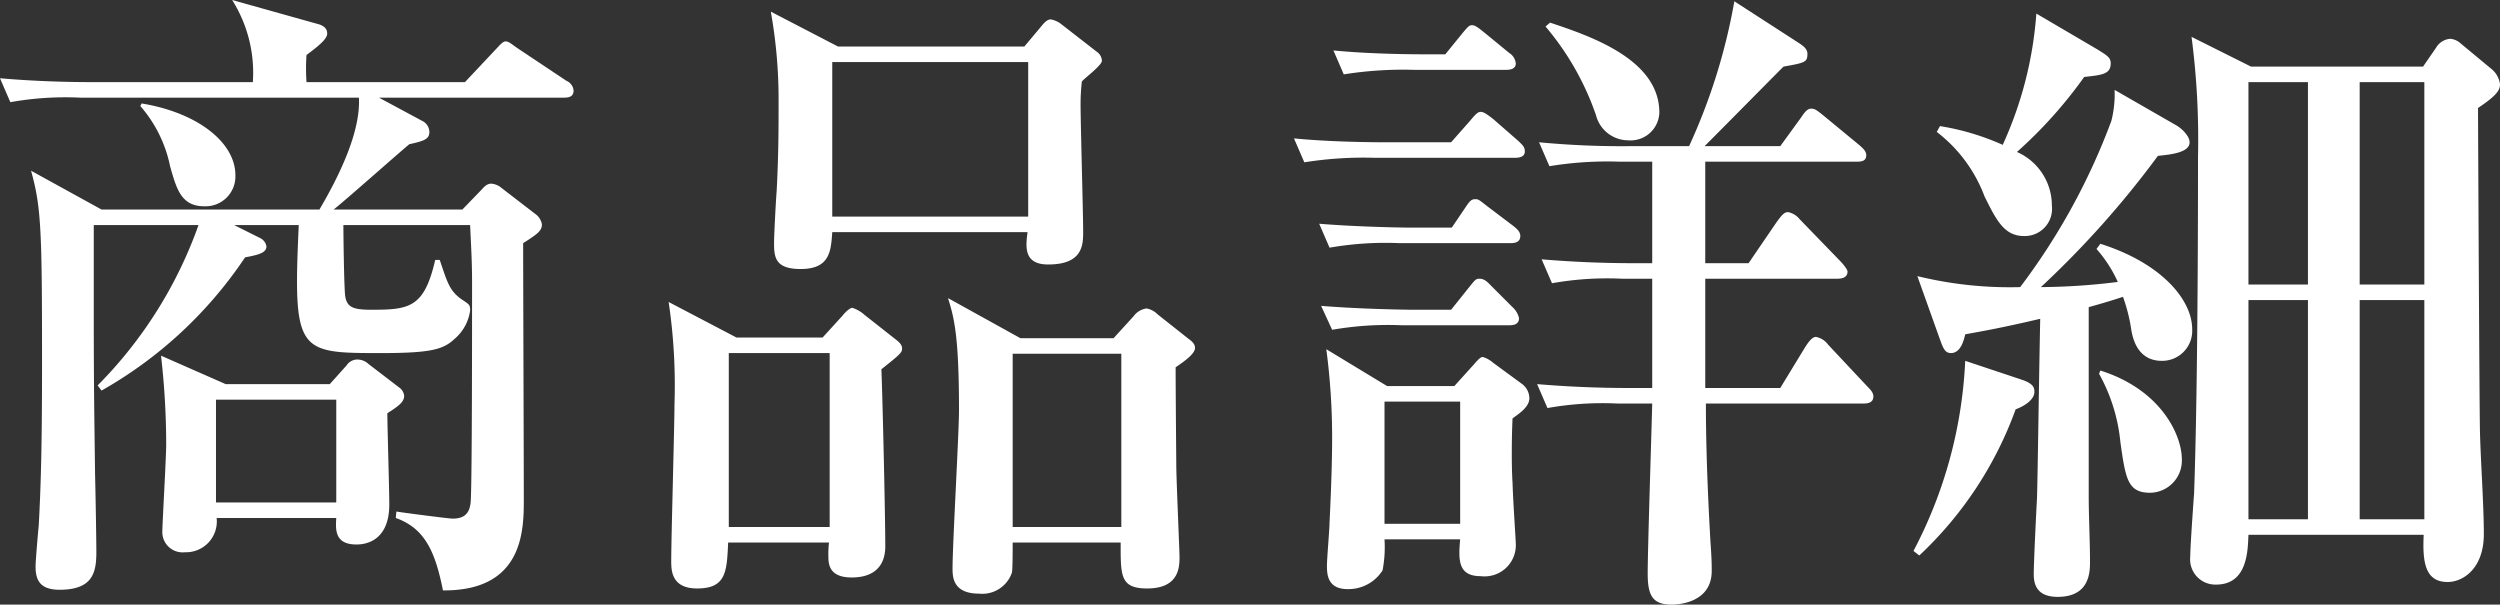 <svg xmlns="http://www.w3.org/2000/svg" width="115.98" height="28.05" viewBox="0 0 115.98 28.05">
  <rect x="0" y="0" width="115.98" height="28.05" fill="#333333" stroke="none"/>
  <path id="Path_2447" data-name="Path 2447" d="M-36.18-15.18c.03.72.09,1.65.09,2.58,0,2.19,0,9.18-.06,10.2-.03.57-.27.84-.84.84-.18,0-2.49-.3-2.61-.33l-.03.3c1.35.48,1.83,1.56,2.19,3.36,3.75.03,3.75-2.82,3.75-4.23,0-1.89-.03-10.17-.03-11.88.66-.42.87-.57.87-.87a.742.742,0,0,0-.3-.48l-1.56-1.2a.849.849,0,0,0-.48-.21c-.15,0-.27.06-.45.27l-.9.93h-5.97c.57-.45,3-2.61,3.51-3.03.69-.15.93-.24.93-.57a.587.587,0,0,0-.33-.51l-2.01-1.08h8.58c.21,0,.45-.03.45-.33a.541.541,0,0,0-.33-.45l-2.25-1.5c-.27-.18-.42-.33-.57-.33s-.3.21-.48.39l-1.41,1.5h-7.35a8.694,8.694,0,0,1,0-1.26c.57-.42.96-.75.96-.99,0-.27-.21-.39-.45-.45l-3.96-1.11a6.322,6.322,0,0,1,.96,3.81h-7.47c-1.38,0-2.91-.06-4.26-.18l.48,1.11a14.549,14.549,0,0,1,3.24-.21h12.93c.09,1.59-.93,3.66-1.83,5.19H-53.28l-3.27-1.8c.48,1.71.51,2.82.51,9.06,0,3.87-.06,5.67-.15,7.35-.03.33-.15,1.68-.15,1.95,0,.6.18,1.08,1.11,1.08,1.53,0,1.71-.78,1.71-1.74,0-.48-.03-2.43-.06-3.63-.03-2.49-.06-3.87-.06-7.35v-4.2h4.86a20.09,20.09,0,0,1-4.68,7.44l.18.24a19.65,19.65,0,0,0,6.66-6.18c.63-.12.99-.21.99-.51a.524.524,0,0,0-.3-.39l-1.2-.6h3c-.27,5.94-.06,5.94,3.84,5.94,2.34,0,2.88-.18,3.39-.66a2.086,2.086,0,0,0,.72-1.32c0-.24-.03-.27-.3-.45-.66-.42-.75-.84-1.11-1.89h-.21c-.51,2.22-1.2,2.31-2.97,2.31-.84,0-1.11-.12-1.2-.6-.06-.3-.09-3-.09-3.33Zm-15.3-5.52a6.074,6.074,0,0,1,1.38,2.79c.3,1.05.51,1.86,1.59,1.86a1.385,1.385,0,0,0,1.44-1.44c0-1.53-1.77-2.91-4.35-3.33Zm3.96,12.9-3-1.32a36.208,36.208,0,0,1,.24,4.11c0,.63-.18,3.72-.18,4.08A.941.941,0,0,0-49.41,0a1.43,1.43,0,0,0,1.47-1.59h5.55c-.03.51-.09,1.23.93,1.23.21,0,1.53,0,1.53-1.86,0-.69-.09-3.63-.09-4.23.57-.36.78-.54.78-.81a.548.548,0,0,0-.24-.39l-1.41-1.08a.753.753,0,0,0-.51-.21.589.589,0,0,0-.51.27l-.78.87Zm5.13.72v4.77h-5.58V-7.08Zm23.28-16.38-3.12-1.62a23.206,23.206,0,0,1,.36,4.23c0,1.14,0,2.43-.09,4.11-.03.33-.12,2.01-.12,2.4,0,.66.06,1.2,1.23,1.2,1.35,0,1.41-.81,1.47-1.71h9.06c-.09.69-.18,1.5.96,1.5,1.62,0,1.62-.93,1.62-1.53,0-.84-.12-5.01-.12-5.94a9.343,9.343,0,0,1,.06-1.02c.12-.15.93-.75.93-.96a.532.532,0,0,0-.24-.42l-1.62-1.26a1.142,1.142,0,0,0-.51-.24c-.18,0-.33.18-.45.33l-.78.93Zm8.82.72v7.17h-9.09v-7.17ZM-23.82-9.96l-3.15-1.65a26.362,26.362,0,0,1,.27,4.77c0,1.02-.15,6.12-.15,7.26,0,.45.03,1.26,1.2,1.26,1.35,0,1.38-.78,1.44-2.13h4.68a4.02,4.02,0,0,0-.03.6c0,.36,0,1.02,1.08,1.02,1.11,0,1.56-.6,1.56-1.44,0-1.41-.12-6.69-.18-8.22.87-.69.96-.78.96-.96,0-.15-.09-.27-.33-.45l-1.41-1.11a1.573,1.573,0,0,0-.57-.33c-.12,0-.36.24-.45.36l-.93,1.02Zm4.32.72v8.07h-4.68V-9.24Zm8.85-.69-3.36-1.86c.27.87.51,1.68.51,5.19,0,1.08-.3,6.21-.3,7.38,0,.42.06,1.14,1.23,1.14A1.451,1.451,0,0,0-11.04.93c.03-.21.03-1.14.03-1.38H-6c0,1.53-.03,2.13,1.23,2.13,1.5,0,1.5-1.02,1.5-1.47,0-.3-.15-3.6-.15-4.29-.03-3.69-.03-4.08-.03-4.5.3-.21.9-.6.9-.9,0-.15-.09-.27-.3-.42l-1.44-1.14a.945.945,0,0,0-.51-.27.892.892,0,0,0-.6.36l-.93,1.02Zm4.68.72v8.04h-5.04V-9.21ZM28.92-7.23c0-.15-.09-.27-.27-.45L26.82-9.63a.9.9,0,0,0-.57-.36c-.18,0-.36.27-.48.45L24.6-7.62H21.12v-5.07h6.12c.18,0,.48-.03.48-.33,0-.12-.27-.42-.33-.48L25.5-15.45a.922.922,0,0,0-.54-.33c-.18,0-.3.15-.54.48l-1.29,1.89H21.12v-4.71h7.02c.18,0,.45,0,.45-.3,0-.21-.21-.36-.3-.45l-1.71-1.41c-.3-.24-.39-.3-.54-.3-.18,0-.3.15-.48.42l-.96,1.32H21.09c1.05-1.05,2.88-2.91,3.66-3.69,1.02-.18,1.11-.21,1.11-.6,0-.24-.24-.39-.42-.51l-2.97-1.92a27.376,27.376,0,0,1-2.1,6.72h-2.7a40.125,40.125,0,0,1-4.26-.18l.48,1.11a16.621,16.621,0,0,1,3.24-.21h1.53v4.71h-.87c-1.41,0-2.85-.06-4.26-.18l.48,1.11a14.549,14.549,0,0,1,3.24-.21h1.41v5.07H17.58c-1.41,0-2.85-.06-4.26-.18l.48,1.11a14.549,14.549,0,0,1,3.24-.21h1.62c-.03,1.26-.21,6.75-.21,7.89,0,.99.21,1.44,1.11,1.44.12,0,1.86,0,1.86-1.56,0-.27,0-.57-.06-1.38-.15-2.64-.21-4.71-.21-6.39h7.32C28.65-6.9,28.92-6.93,28.92-7.23ZM18.99-20.4c0-2.46-3.18-3.54-5.07-4.17l-.21.18a12.789,12.789,0,0,1,2.34,4.11,1.549,1.549,0,0,0,1.5,1.17A1.333,1.333,0,0,0,18.99-20.4Zm-6.24,1.8c0-.21-.12-.3-.3-.48L11.28-20.1c-.09-.06-.39-.33-.57-.33-.12,0-.21.06-.48.39l-.9,1.02H6.3c-.33,0-2.43,0-4.26-.18l.48,1.11a17.441,17.441,0,0,1,3.24-.21H12.3C12.48-18.3,12.75-18.33,12.75-18.6Zm.21,11.46a.836.836,0,0,0-.33-.66l-1.35-.99a1.3,1.3,0,0,0-.48-.27c-.15,0-.36.3-.48.42l-.84.93H6.36L3.54-9.42a31.125,31.125,0,0,1,.27,4.17c0,.75-.03,2.07-.12,3.87,0,.3-.12,1.68-.12,1.98,0,.39,0,1.11.96,1.11A1.871,1.871,0,0,0,6.15.84,5.728,5.728,0,0,0,6.24-.6H9.75c-.09.99-.09,1.71.96,1.71A1.449,1.449,0,0,0,12.33-.42c0-.12-.12-1.86-.15-2.79-.06-.96-.03-2.43,0-3C12.42-6.39,12.96-6.72,12.96-7.14ZM9.75-1.32H6.24V-6.99H9.75Zm2.58-21.36a.643.643,0,0,0-.3-.48l-1.17-.96c-.33-.27-.45-.33-.54-.33-.15,0-.18.03-.48.39l-.78.96h-.9c-.36,0-2.46,0-4.29-.18l.48,1.11a17.6,17.6,0,0,1,3.27-.21h4.26C12.06-22.38,12.33-22.41,12.33-22.68Zm.21,8.01c0-.24-.24-.39-.3-.45l-1.23-.93c-.42-.33-.42-.33-.57-.33-.18,0-.27.12-.45.39l-.63.93H7.47c-.33,0-2.43-.03-4.26-.18l.48,1.11a15.078,15.078,0,0,1,3.24-.21h5.16C12.27-14.34,12.54-14.37,12.54-14.67Zm-.06,3.81a.957.957,0,0,0-.27-.48l-1.02-1.02c-.15-.15-.3-.33-.54-.33-.18,0-.21.06-.48.39l-.84,1.05H7.59c-.33,0-2.46-.03-4.29-.18l.51,1.11a15.078,15.078,0,0,1,3.24-.21h4.98C12.21-10.53,12.48-10.56,12.48-10.86ZM57.99-21.72a1.1,1.1,0,0,0-.42-.72l-1.41-1.17a.818.818,0,0,0-.48-.21.84.84,0,0,0-.66.42l-.6.87H46.44l-2.76-1.38a36.522,36.522,0,0,1,.3,5.55c0,4.65-.03,11.28-.18,15.6-.03.42-.18,2.49-.18,2.97a1.169,1.169,0,0,0,1.2,1.29c1.44,0,1.47-1.53,1.5-2.31h8.13c-.06,1.26.06,2.19,1.11,2.19.72,0,1.68-.63,1.68-2.22,0-1.35-.15-3.45-.18-4.77-.03-1.47-.09-14.94-.09-15C57.87-21.21,57.99-21.45,57.99-21.72Zm-3.51,9.3h-3v-9.39h3Zm-5.4,0H46.32v-9.39h2.76Zm5.4,10.89h-3V-11.7h3Zm-5.4,0H46.32V-11.7h2.76ZM39.93-22.68c0-.27-.15-.36-.69-.69l-2.76-1.62a17.659,17.659,0,0,1-1.56,6.09,11.621,11.621,0,0,0-2.91-.87l-.15.27a6.751,6.751,0,0,1,2.22,3c.54,1.08.9,1.83,1.83,1.83a1.262,1.262,0,0,0,1.29-1.41,2.71,2.71,0,0,0-1.62-2.49,20.806,20.806,0,0,0,3.12-3.48C39.51-22.14,39.93-22.17,39.93-22.68Zm3.78,12.33c0-1.35-1.41-3.06-4.26-3.96l-.18.24a6.056,6.056,0,0,1,.99,1.53,30.231,30.231,0,0,1-3.57.24,43.754,43.754,0,0,0,5.43-6.09c.6-.06,1.47-.15,1.47-.63,0-.27-.33-.63-.66-.81l-2.82-1.62a5.007,5.007,0,0,1-.15,1.44,30.155,30.155,0,0,1-4.23,7.71,18.087,18.087,0,0,1-4.77-.51l1.05,2.94c.15.42.24.63.51.63.45,0,.6-.6.66-.87.81-.15,1.56-.27,3.48-.72-.06,2.85-.12,7.53-.15,8.34-.03.51-.15,2.97-.15,3.51,0,.48.15,1.05,1.11,1.05,1.5,0,1.5-1.17,1.5-1.65,0-.84-.06-2.16-.06-3v-8.79c.96-.27,1.32-.39,1.59-.48a7.963,7.963,0,0,1,.39,1.56c.15.87.6,1.41,1.41,1.41A1.394,1.394,0,0,0,43.71-10.35Zm-.48,6.03c0-1.08-.93-3.21-3.78-4.11l-.06.15a8.111,8.111,0,0,1,.99,3.18c.24,1.68.33,2.34,1.38,2.34A1.494,1.494,0,0,0,43.23-4.32ZM36.39-7.44c0-.21-.06-.39-.6-.57l-2.61-.87a20.926,20.926,0,0,1-2.4,8.82l.27.21a17.4,17.4,0,0,0,4.47-6.78C36-6.81,36.39-7.11,36.39-7.44Z" transform="translate(57.99 25.62)" fill="#fff"/>
</svg>
